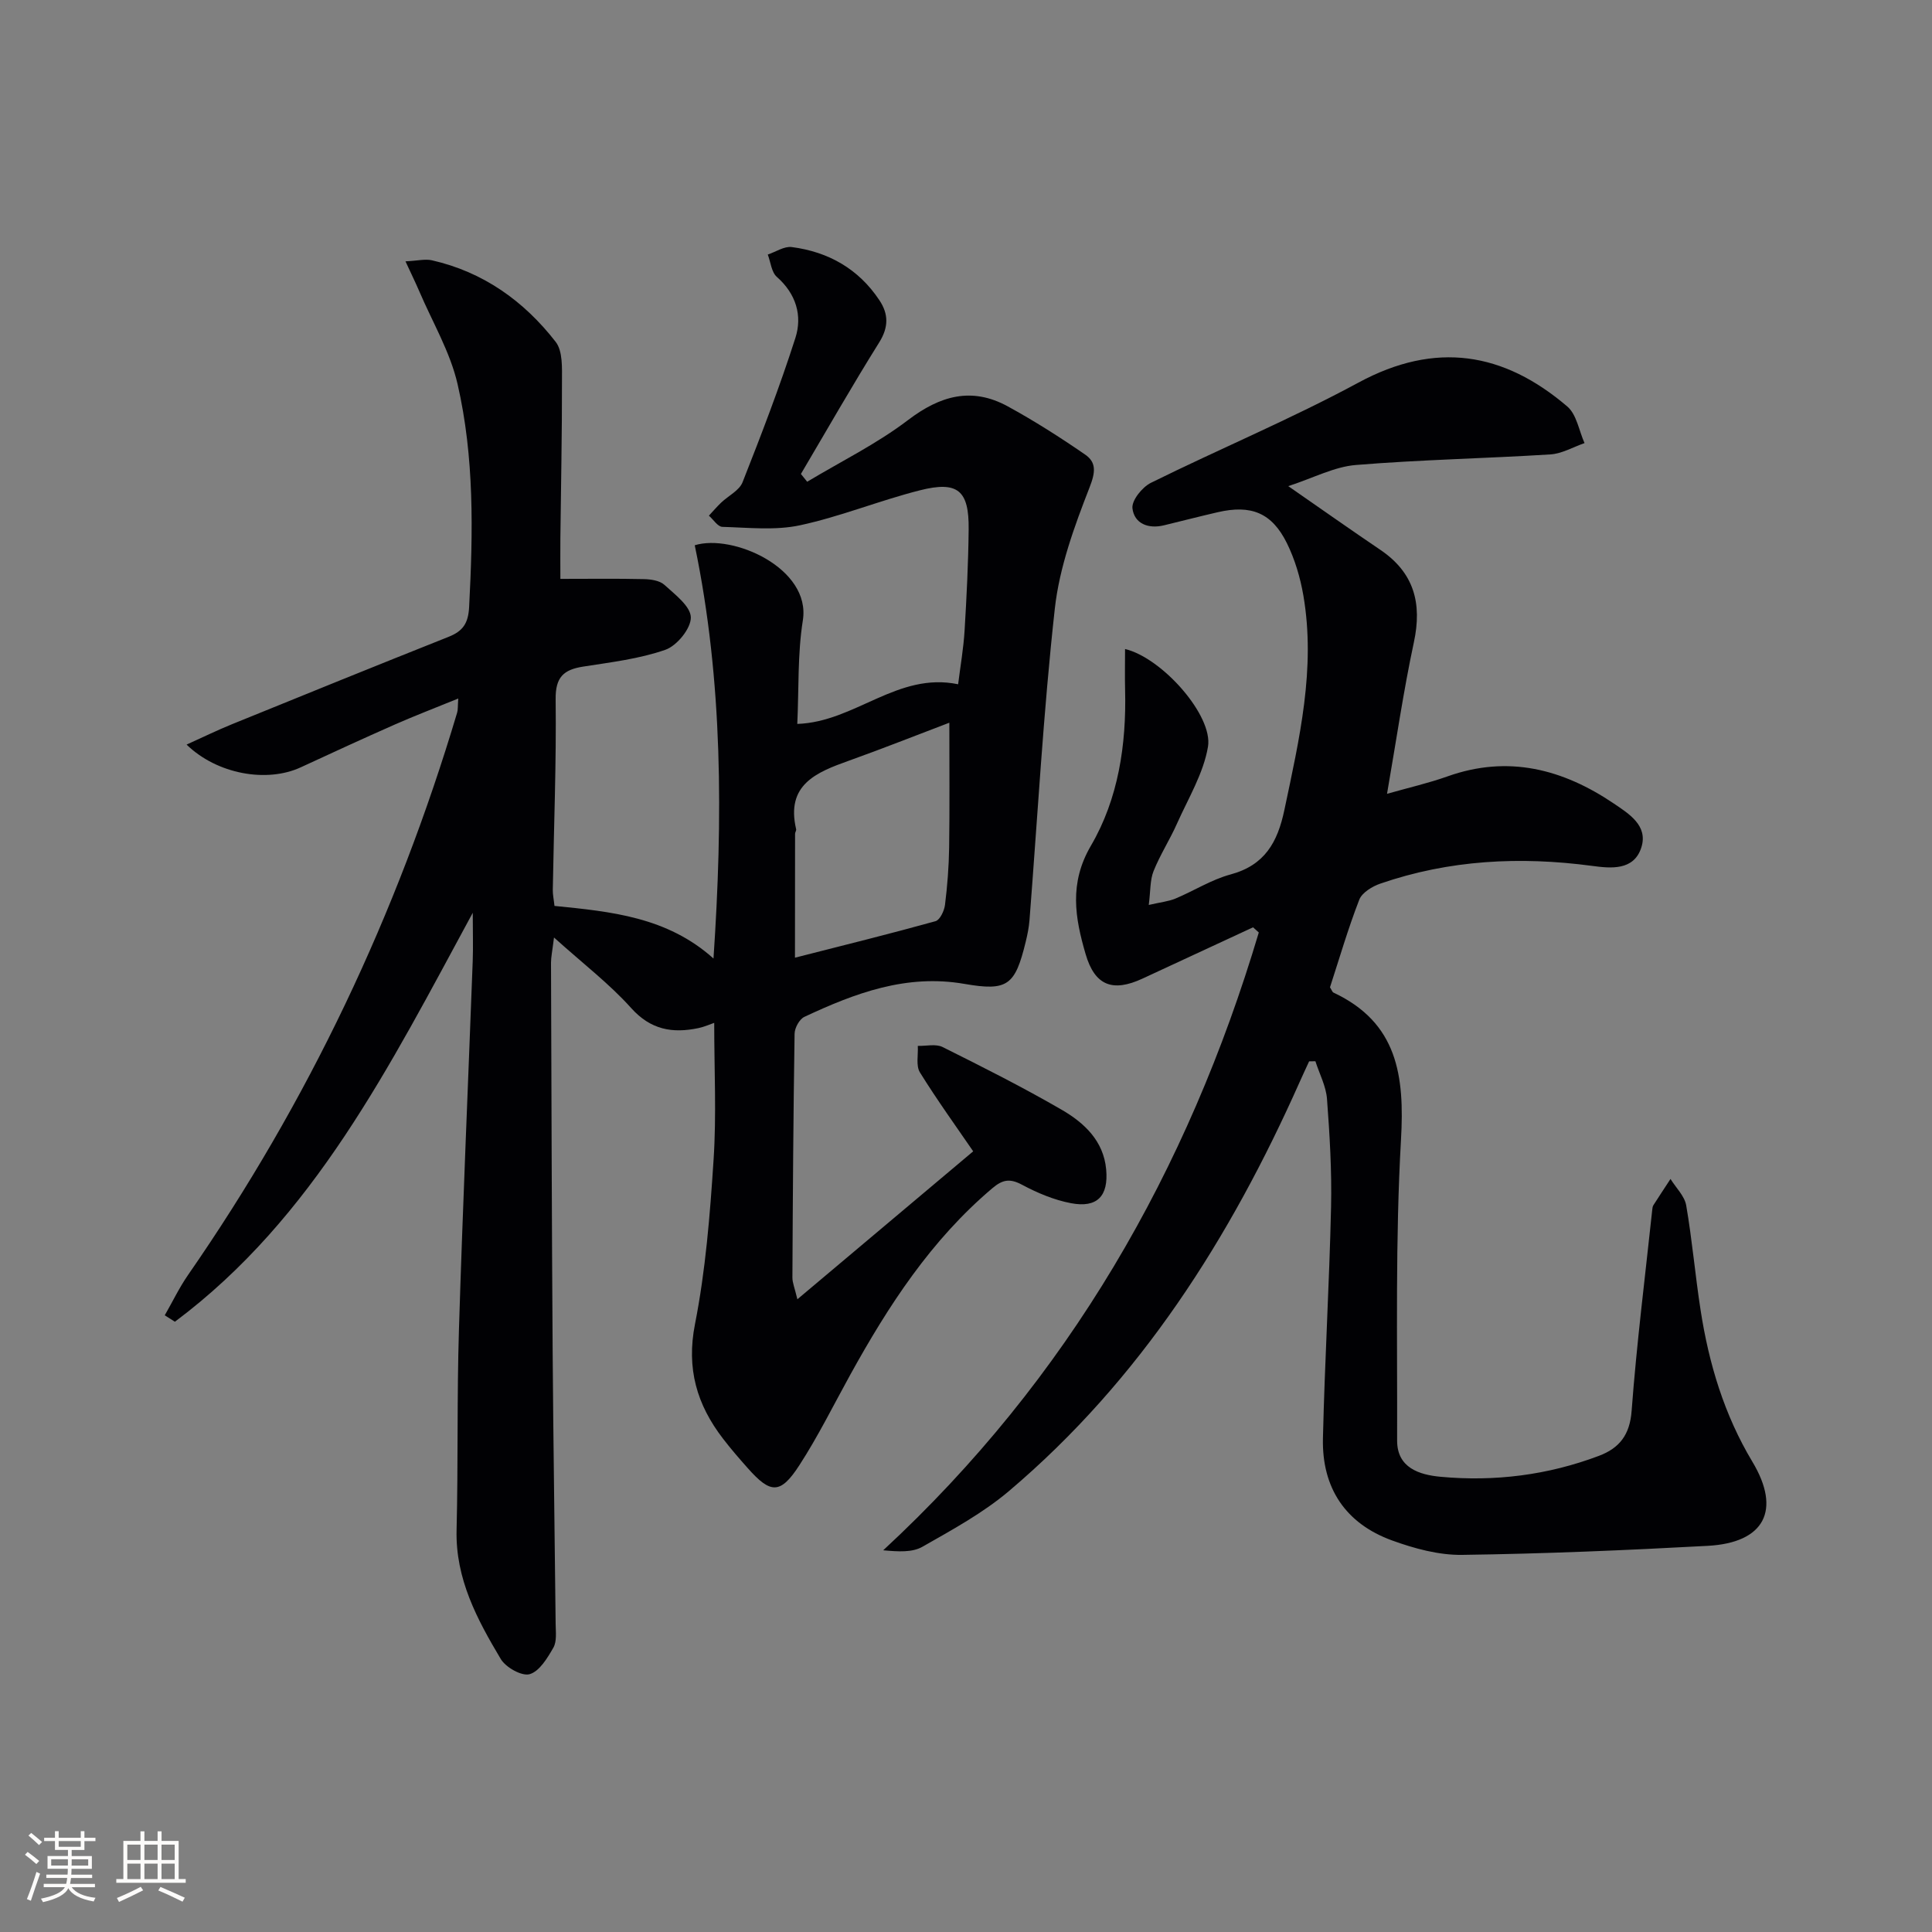 <svg enable-background="new 0 0 400 400" viewBox="0 0 400 400" xmlns="http://www.w3.org/2000/svg"><rect x="0" y="0" width="400" height="400" fill="#808080" stroke="none"/><path d="m147.87 211.77c-.8.27-2.01.82-3.28 1.09-5.37 1.12-9.87.36-13.93-4.17-4.48-5-9.92-9.15-15.96-14.59-.35 2.85-.62 4.04-.62 5.23.09 26.82.16 53.65.34 80.47.13 18.81.43 37.62.62 56.44.02 1.65.27 3.59-.47 4.89-1.23 2.15-2.88 4.9-4.91 5.49-1.61.47-4.93-1.39-5.97-3.12-4.9-8.21-9.41-16.61-9.16-26.73.34-13.82.06-27.66.49-41.48.78-25.43 1.9-50.85 2.85-76.28.11-2.92.01-5.86.01-10.03-17.21 31.74-32.88 63.16-61.67 84.67-.7-.44-1.4-.89-2.1-1.33 1.61-2.8 3.01-5.74 4.85-8.39 24.83-35.81 43.25-74.67 55.69-116.4.18-.6.11-1.27.23-2.91-4.73 1.93-8.96 3.55-13.1 5.37-6.53 2.88-13.02 5.87-19.5 8.87-7.03 3.26-17.34 1.44-23.65-4.7 3.31-1.49 6.32-2.97 9.43-4.23 14.92-6.07 29.84-12.13 44.81-18.08 2.97-1.18 4.09-2.79 4.26-6.22.81-15.49 1.09-30.98-2.4-46.13-1.53-6.63-5.18-12.78-7.9-19.14-.8-1.86-1.69-3.68-2.88-6.25 2.57-.13 4.09-.53 5.46-.22 10.64 2.41 19.07 8.44 25.63 16.88 1.5 1.92 1.31 5.42 1.31 8.19.02 10.83-.21 21.65-.33 32.48-.03 2.8 0 5.6 0 8.41 6.13 0 11.71-.08 17.28.05 1.45.03 3.27.29 4.25 1.18 2.19 2 5.43 4.43 5.48 6.74.04 2.29-2.88 5.88-5.27 6.71-5.41 1.89-11.27 2.58-17 3.48-4.07.63-5.78 2.18-5.72 6.78.16 13.14-.37 26.29-.59 39.43-.02.97.2 1.94.35 3.34 11.66 1.17 23.32 2.27 32.92 10.89 1.94-28.85 1.99-57.35-3.88-85.56 7.86-2.43 24.1 4.77 22.38 15.56-1.11 6.97-.81 14.16-1.15 21.43 11.97-.4 20.73-10.82 33.3-8.21.47-3.77 1.12-7.46 1.34-11.17.42-6.97.77-13.95.84-20.92.09-8.04-2.24-10.05-10.08-8.07-8.35 2.11-16.42 5.43-24.82 7.24-5.16 1.11-10.73.48-16.1.33-.95-.03-1.85-1.51-2.78-2.32.84-.9 1.65-1.85 2.54-2.7 1.49-1.42 3.75-2.5 4.43-4.22 3.89-9.86 7.7-19.77 10.93-29.85 1.49-4.63.16-9.14-3.83-12.66-1.12-.98-1.28-3.05-1.88-4.63 1.66-.55 3.4-1.75 4.96-1.55 7.6.99 13.84 4.52 18.15 11.01 1.9 2.85 1.94 5.57-.05 8.75-5.6 8.95-10.83 18.13-16.2 27.22.43.54.86 1.08 1.3 1.61 6.99-4.2 14.4-7.84 20.85-12.75 6.68-5.09 13.21-6.93 20.67-2.86 5.51 3.01 10.84 6.41 16.02 9.98 2.35 1.62 2.16 3.64.93 6.78-3.16 8.1-6.25 16.56-7.2 25.11-2.38 21.46-3.56 43.05-5.25 64.58-.12 1.47-.42 2.94-.77 4.38-2.2 9.06-3.74 10.3-12.72 8.74-11.99-2.08-22.64 1.92-33.11 6.83-1.03.48-2.01 2.28-2.03 3.49-.26 16.82-.37 33.65-.45 50.47-.01 1.08.47 2.16 1.03 4.51 12.6-10.6 24.54-20.65 36.4-30.63-3.5-5.11-7.47-10.6-11.03-16.34-.86-1.39-.33-3.64-.44-5.49 1.72.05 3.72-.46 5.12.23 8.33 4.15 16.66 8.35 24.7 13.01 4.63 2.69 8.64 6.42 9.18 12.33.51 5.54-1.87 8.02-7.27 7-3.5-.66-6.97-2.12-10.13-3.81-2.5-1.34-4.01-1.11-6.13.68-12.71 10.73-21.56 24.35-29.48 38.7-3.45 6.25-6.63 12.69-10.51 18.68-3.92 6.05-5.95 5.95-10.67.62-1.77-1.99-3.52-4.01-5.14-6.12-5.41-7.04-7.62-14.49-5.8-23.72 2.2-11.18 3.11-22.65 3.85-34.05.61-9.26.13-18.59.13-28.32zm16.72-13.49c10.32-2.63 19.75-4.96 29.1-7.56.92-.26 1.8-2.14 1.96-3.36.49-3.94.8-7.92.86-11.88.12-8.35.04-16.7.04-25.85-6.95 2.64-13.82 5.37-20.78 7.86-6.76 2.41-13.1 4.96-10.94 14.18.07.29-.22.64-.22.96-.02 8.68-.02 17.36-.02 25.65z" fill="#010104"/><path d="m266.72 100.65c7.07 4.9 13.03 9.11 19.08 13.2 6.97 4.72 8.66 11.06 6.93 19.12-2.15 10.03-3.62 20.21-5.56 31.38 4.5-1.28 8.59-2.21 12.5-3.6 12.57-4.49 23.91-1.52 34.48 5.63 3.06 2.08 7.08 4.52 5.69 9.02-1.53 4.93-6.41 4.38-10.23 3.87-14.91-1.99-29.54-1.25-43.82 3.67-1.68.58-3.8 1.86-4.37 3.34-2.33 6-4.13 12.2-6.06 18.13.36.57.48.98.73 1.1 13.27 6.23 14.73 17.2 13.97 30.46-1.18 20.71-.74 41.51-.8 62.27-.02 5.67 4.61 7.1 8.97 7.51 11.22 1.04 22.24-.34 32.83-4.34 4.2-1.59 6.38-4.31 6.75-9.3 1.04-13.91 2.79-27.76 4.27-41.63.03-.33.07-.7.24-.96 1.16-1.82 2.36-3.62 3.54-5.43 1.12 1.82 2.91 3.52 3.25 5.47 1.24 7.19 1.86 14.48 2.98 21.69 1.71 11.08 4.89 21.67 10.73 31.4 6.01 10.02 2.51 16.76-9.25 17.4-16.94.92-33.89 1.64-50.85 1.87-4.83.07-9.88-1.31-14.49-2.98-9.68-3.51-14.57-10.91-14.33-21.16.37-15.95 1.32-31.89 1.68-47.85.17-7.46-.28-14.96-.84-22.41-.2-2.65-1.57-5.2-2.4-7.8-.43.01-.87.01-1.3.02-.66 1.43-1.33 2.86-1.97 4.3-14.37 32.28-32.95 61.62-60.19 84.68-5.38 4.55-11.74 8.01-17.9 11.52-2.1 1.2-4.98 1.02-8.12.73 38.34-35.48 63.09-78.7 77.76-127.91-.4-.36-.79-.72-1.19-1.07-7.63 3.54-15.26 7.08-22.89 10.62-6.19 2.87-9.88 1.45-11.78-5.09-2.19-7.51-3.45-14.64 1.1-22.42 5.68-9.71 7.36-20.91 7.08-32.25-.07-2.75-.01-5.49-.01-8.48 7.71 1.85 18.25 13.81 17.17 20.23-.93 5.52-4.09 10.7-6.43 15.95-1.48 3.33-3.49 6.43-4.84 9.81-.74 1.85-.61 4.05-.99 7 2.5-.58 4.1-.73 5.52-1.32 3.83-1.6 7.44-3.92 11.4-4.99 7.09-1.91 9.75-6.66 11.16-13.37 3.09-14.67 6.52-29.27 3.93-44.38-.64-3.71-1.75-7.47-3.41-10.84-3.12-6.31-7.42-8.01-14.33-6.41-3.72.86-7.41 1.81-11.12 2.71-3.27.8-6.15-.36-6.53-3.52-.19-1.63 2.02-4.38 3.81-5.27 14.27-7.06 29.02-13.21 43.01-20.77 15.95-8.62 30.04-6.3 43.22 4.97 1.93 1.65 2.41 5 3.56 7.57-2.35.81-4.67 2.19-7.06 2.34-13.42.84-26.88 1.09-40.27 2.19-4.46.36-8.74 2.66-14.01 4.38z" fill="#010104"/><g fill="#fcfbfa"><path d="m5.17 384 .55-.58c.85.61 1.65 1.24 2.4 1.87l-.59.64c-.83-.73-1.62-1.38-2.36-1.93m1.22 9.53-.82-.34c.71-1.76 1.37-3.64 1.98-5.63.24.13.5.25.76.36-.6 1.67-1.24 3.54-1.92 5.61m-.5-13.5.57-.54c.56.44 1.31 1.06 2.26 1.87l-.64.64c-.68-.66-1.41-1.32-2.19-1.97m3.25.46h2.24v-1.36h.77v1.36h4.57v-1.36h.76v1.36h2.28v.69h-2.28v1.84h-2.64v1.26h4.18v2.64h-4.21c0 .45-.02.86-.05 1.21h4.32v.69h-4.38c-.04.34-.1.75-.19 1.22h5.15v.69h-4.82c.87 1.19 2.51 1.92 4.93 2.19-.17.31-.3.57-.37.76-2.77-.49-4.52-1.41-5.26-2.76-.56 1.26-2.3 2.23-5.24 2.9-.12-.25-.26-.48-.43-.72 2.73-.55 4.38-1.34 4.96-2.38h-4.38v-.69h4.65c.1-.38.17-.79.21-1.22h-4.32v-.69h4.4c.03-.34.05-.75.05-1.21h-4.2v-2.64h4.23v-1.26h-2.69v-1.84h-2.24zm1.46 4.46v1.29h3.45c.01-.4.02-.57.01-.53v-.32-.45h-3.46zm1.55-2.59h4.57v-1.19h-4.57zm6.11 2.59h-3.42v.77c-.01.19-.01.37-.02.53h3.44z"/><path d="m32.63 379.16h.82v1.98h3.54v7.89h1.46v.78h-14.37v-.78h1.46v-7.89h3.54v-1.98h.82v1.98h2.73zm-3.49 11.48.5.73c-1.61.82-3.28 1.63-5 2.41-.13-.27-.28-.55-.44-.82 1.75-.72 3.4-1.49 4.94-2.32m-2.78-5.55h2.73v-3.18h-2.73zm0 3.95h2.73v-3.2h-2.73zm3.54-3.95h2.73v-3.18h-2.73zm0 3.95h2.73v-3.2h-2.73zm7.89 4.68c-1.84-.92-3.51-1.7-5.02-2.32l.45-.73c1.89.8 3.57 1.55 5.04 2.23zm-1.62-11.81h-2.73v3.18h2.73zm-2.73 7.13h2.73v-3.2h-2.73z"/></g></svg>